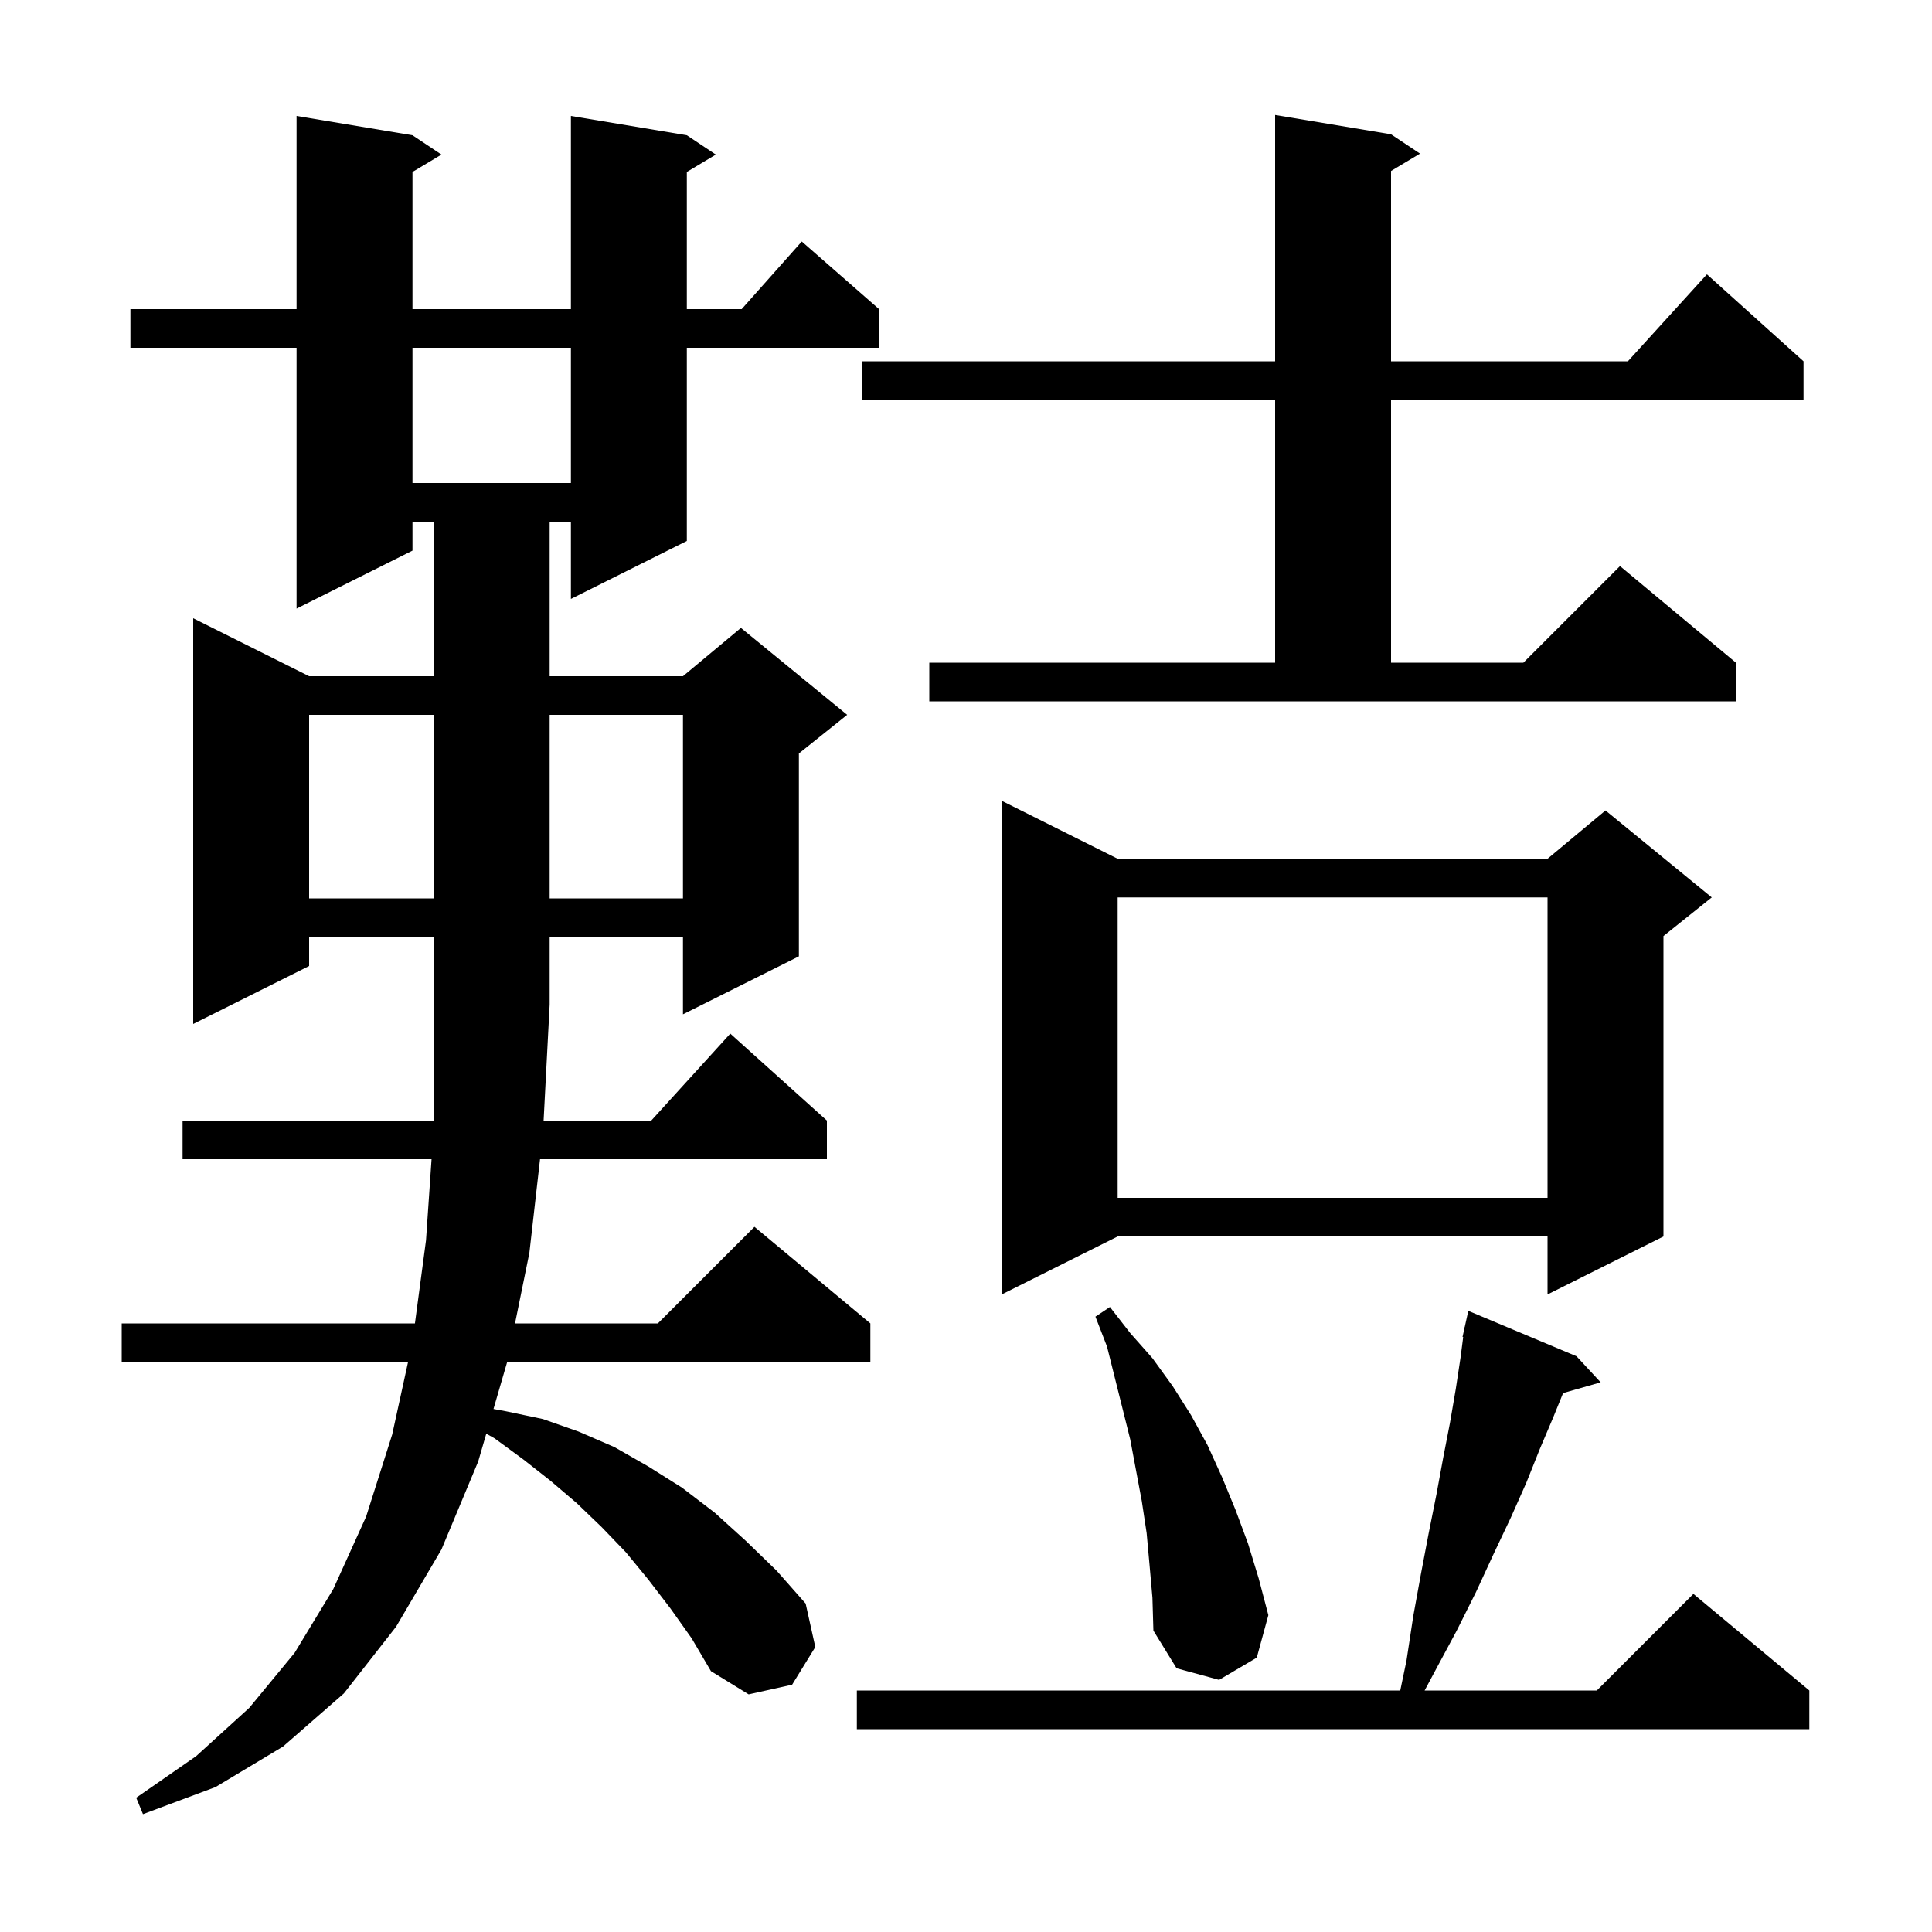 <svg xmlns="http://www.w3.org/2000/svg" xmlns:xlink="http://www.w3.org/1999/xlink" version="1.1" baseProfile="full" viewBox="0 0 200 200" width="200" height="200"><g fill="currentColor"><path d="M 69.4 166.5 L 67.1 163.5 L 64.8 160.7 L 62.3 158.1 L 59.7 155.6 L 57.0 153.3 L 54.2 151.1 L 51.2 148.9 L 50.34 148.416 L 49.5 151.3 L 45.7 160.4 L 41.0 168.4 L 35.6 175.3 L 29.3 180.8 L 22.3 185.0 L 14.8 187.8 L 14.1 186.1 L 20.3 181.8 L 25.8 176.8 L 30.5 171.1 L 34.5 164.5 L 37.9 157.0 L 40.6 148.5 L 42.241 141.0 L 12.6 141.0 L 12.6 137.0 L 42.953 137.0 L 44.1 128.4 L 44.674 120.0 L 18.9 120.0 L 18.9 116.0 L 44.9 116.0 L 44.9 97.0 L 32.0 97.0 L 32.0 100.0 L 20.0 106.0 L 20.0 64.0 L 32.0 70.0 L 44.9 70.0 L 44.9 54.0 L 42.7 54.0 L 42.7 57.0 L 30.7 63.0 L 30.7 36.0 L 13.5 36.0 L 13.5 32.0 L 30.7 32.0 L 30.7 12.0 L 42.7 14.0 L 45.7 16.0 L 42.7 17.8 L 42.7 32.0 L 59.1 32.0 L 59.1 12.0 L 71.1 14.0 L 74.1 16.0 L 71.1 17.8 L 71.1 32.0 L 76.778 32.0 L 83.0 25.0 L 91.0 32.0 L 91.0 36.0 L 71.1 36.0 L 71.1 56.0 L 59.1 62.0 L 59.1 54.0 L 56.9 54.0 L 56.9 70.0 L 70.7 70.0 L 76.7 65.0 L 87.7 74.0 L 82.7 78.0 L 82.7 99.0 L 70.7 105.0 L 70.7 97.0 L 56.9 97.0 L 56.9 104.0 L 56.273 116.0 L 67.418 116.0 L 75.6 107.0 L 85.6 116.0 L 85.6 120.0 L 55.904 120.0 L 54.8 129.7 L 53.314 137.0 L 68.1 137.0 L 78.1 127.0 L 90.1 137.0 L 90.1 141.0 L 52.5 141.0 L 51.085 145.858 L 52.4 146.1 L 56.2 146.9 L 59.9 148.2 L 63.6 149.8 L 67.1 151.8 L 70.6 154.0 L 74.0 156.6 L 77.2 159.5 L 80.4 162.6 L 83.4 166.0 L 84.4 170.5 L 82.0 174.4 L 77.5 175.4 L 73.6 173.0 L 71.6 169.6 Z M 163.2 140.4 L 165.7 143.1 L 161.811 144.211 L 160.8 146.7 L 159.4 150.0 L 158.0 153.5 L 156.4 157.1 L 154.6 160.9 L 152.8 164.8 L 150.8 168.8 L 148.6 172.9 L 147.477 175.0 L 165.3 175.0 L 175.3 165.0 L 187.3 175.0 L 187.3 179.0 L 88.7 179.0 L 88.7 175.0 L 144.954 175.0 L 145.6 171.9 L 146.3 167.3 L 147.1 162.9 L 147.9 158.7 L 148.7 154.7 L 149.4 150.9 L 150.1 147.3 L 150.7 143.8 L 151.2 140.5 L 151.469 138.412 L 151.4 138.4 L 151.569 137.638 L 151.6 137.4 L 151.621 137.405 L 152.0 135.7 Z M 119.0 162.0 L 118.7 158.7 L 118.2 155.4 L 117.0 149.0 L 114.6 139.4 L 113.4 136.3 L 114.9 135.3 L 117.0 138.0 L 119.3 140.6 L 121.4 143.5 L 123.3 146.5 L 125.0 149.6 L 126.5 152.9 L 127.9 156.3 L 129.2 159.8 L 130.3 163.4 L 131.3 167.2 L 130.1 171.6 L 126.2 173.9 L 121.8 172.7 L 119.4 168.8 L 119.3 165.4 Z M 115.7 88.9 L 160.2 88.9 L 166.2 83.9 L 177.2 92.9 L 172.2 96.9 L 172.2 128.0 L 160.2 134.0 L 160.2 128.0 L 115.7 128.0 L 103.7 134.0 L 103.7 82.9 Z M 115.7 92.9 L 115.7 124.0 L 160.2 124.0 L 160.2 92.9 Z M 32.0 74.0 L 32.0 93.0 L 44.9 93.0 L 44.9 74.0 Z M 56.9 74.0 L 56.9 93.0 L 70.7 93.0 L 70.7 74.0 Z M 96.2 68.6 L 132.0 68.6 L 132.0 41.4 L 89.2 41.4 L 89.2 37.4 L 132.0 37.4 L 132.0 11.9 L 144.0 13.9 L 147.0 15.9 L 144.0 17.7 L 144.0 37.4 L 168.518 37.4 L 176.7 28.4 L 186.7 37.4 L 186.7 41.4 L 144.0 41.4 L 144.0 68.6 L 157.7 68.6 L 167.7 58.6 L 179.7 68.6 L 179.7 72.6 L 96.2 72.6 Z M 42.7 36.0 L 42.7 50.0 L 59.1 50.0 L 59.1 36.0 Z "/></g></svg>